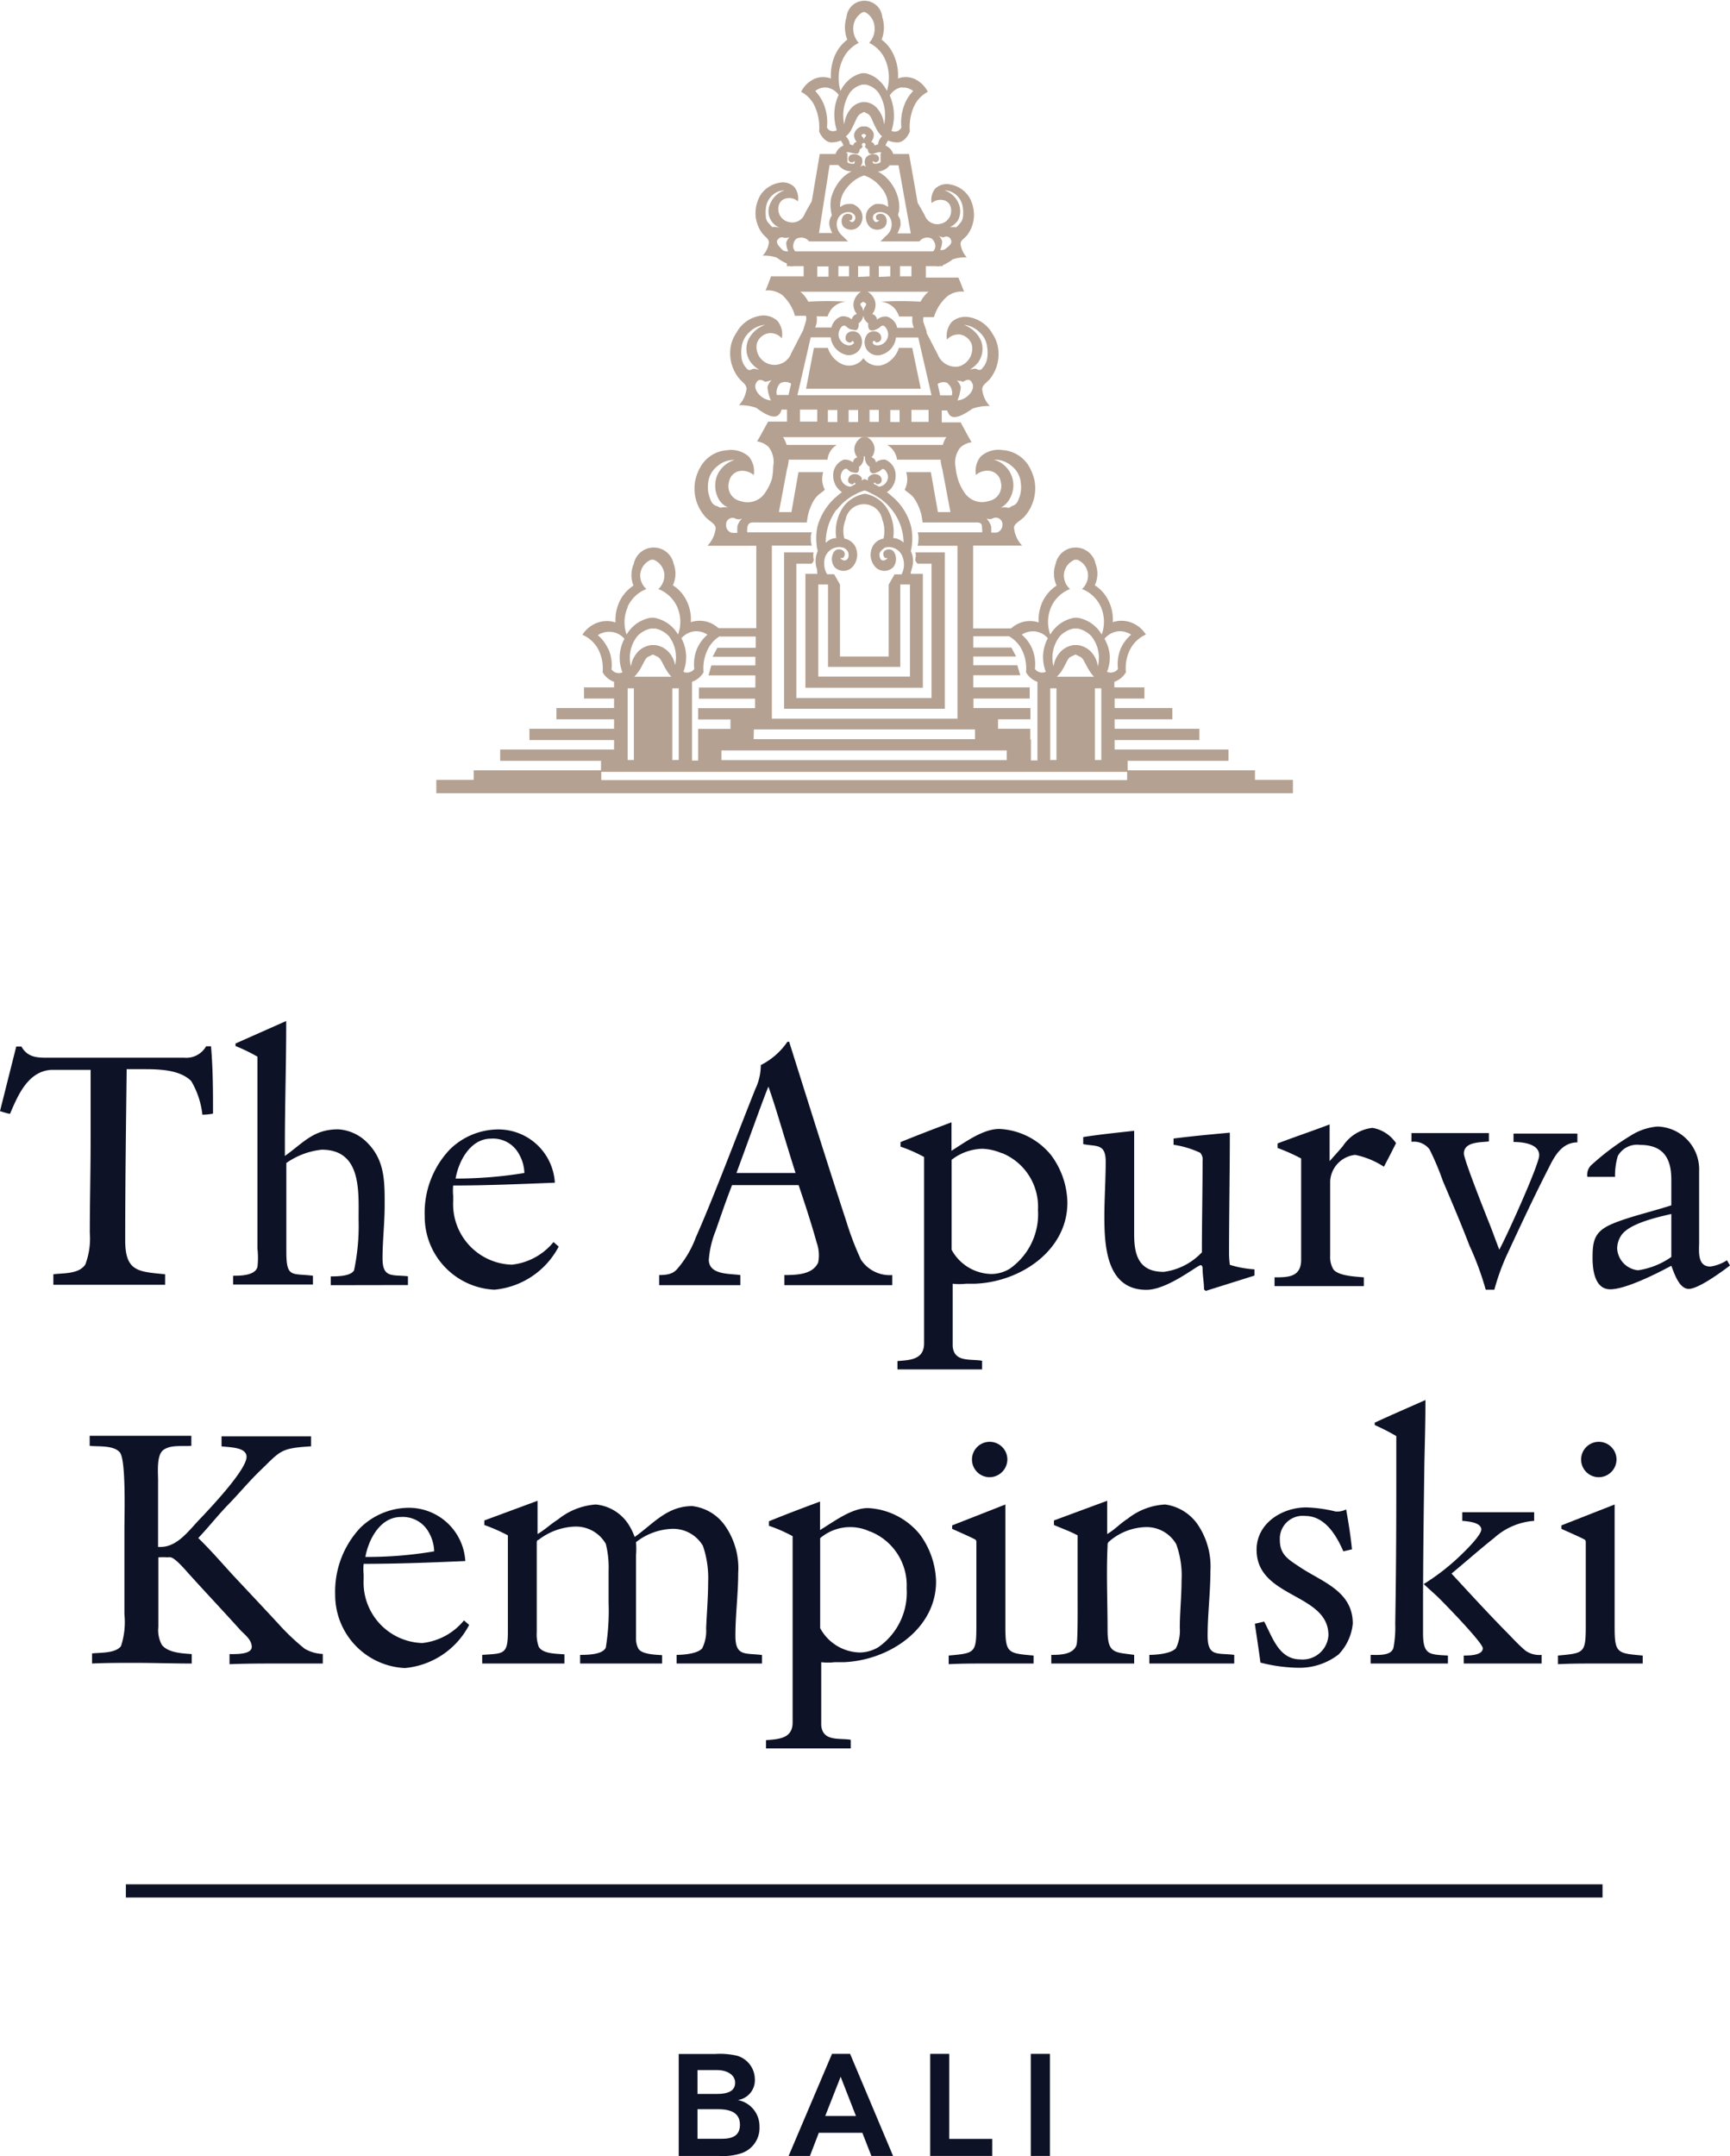 <?xml version="1.0" encoding="UTF-8" standalone="no"?>
<svg
   viewBox="0 0 130.02 162.013"
   version="1.1"
   id="svg71"
   sodipodi:docname="Apurva.svg"
   width="130.02"
   height="162.013"
   inkscape:version="1.1.1 (3bf5ae0d25, 2021-09-20)"
   xmlns:inkscape="http://www.inkscape.org/namespaces/inkscape"
   xmlns:sodipodi="http://sodipodi.sourceforge.net/DTD/sodipodi-0.dtd"
   xmlns="http://www.w3.org/2000/svg"
   xmlns:svg="http://www.w3.org/2000/svg">
  <sodipodi:namedview
     id="namedview73"
     pagecolor="#ffffff"
     bordercolor="#666666"
     borderopacity="1.0"
     inkscape:pageshadow="2"
     inkscape:pageopacity="0.0"
     inkscape:pagecheckerboard="0"
     showgrid="false"
     inkscape:zoom="1.456044"
     inkscape:cx="202.60377"
     inkscape:cy="146.63019"
     inkscape:window-width="1366"
     inkscape:window-height="715"
     inkscape:window-x="-8"
     inkscape:window-y="-8"
     inkscape:window-maximized="1"
     inkscape:current-layer="svg71" />
  <defs
     id="defs4">
    <style
       id="style2">.cls-1{fill:#b5a191;}.cls-2{fill:#f5f1ea;}</style>
    <style
       id="style2-6">.cls-1{fill:#f5f1ea;}.cls-2{fill:#b5a191;}</style>
  </defs>
  <title
     id="title6">DPS1_Logo_Website</title>
  <path
     class="cls-1"
     d="m 68.56,26.14 h -1 v 0 a 2,2 0 0 1 -1,1.19 1.31,1.31 0 0 1 -1.67,-0.42 1.31,1.31 0 0 1 -1.67,0.42 2,2 0 0 1 -1,-1.19 v 0 h -1.05 l -0.59,3.07 h 8.62 z"
     id="path8"
     style="fill:#b5a191;fill-opacity:1" />
  <polygon
     class="cls-1"
     points="143.91,36.93 143.92,36.92 143.9,36.92 "
     id="polygon10"
     transform="translate(-78.99,-10)"
     style="fill:#b5a191;fill-opacity:1" />
  <path
     class="cls-1"
     d="m 61.44,43.12 h -0.91 v 8.56 h 8.83 v -8.56 h -0.91 c 0,-0.11 0,-0.2 0.05,-0.23 v -0.08 a 1.89,1.89 0 0 0 0.12,-0.76 1.74,1.74 0 0 0 -0.17,-0.65 2.47,2.47 0 0 0 0.08,-0.41 4.27,4.27 0 0 0 -0.06,-1.44 4.4,4.4 0 0 0 -1.46,-2.28 3.78,3.78 0 0 0 -0.36,-0.29 1.43,1.43 0 0 0 0.66,-1.2 1.25,1.25 0 0 0 -0.78,-1.24 0.92,0.92 0 0 0 -0.7,0.21 0.41,0.41 0 0 0 -0.11,-0.25 0.44,0.44 0 0 0 -0.22,-0.13 1,1 0 0 0 0.23,-0.65 c 0,-0.55 -0.58,-1 -0.76,-0.87 v 0 c -0.19,-0.11 -0.74,0.32 -0.76,0.87 a 0.93,0.93 0 0 0 0.23,0.65 0.4,0.4 0 0 0 -0.33,0.38 0.94,0.94 0 0 0 -0.7,-0.21 1.25,1.25 0 0 0 -0.79,1.24 1.47,1.47 0 0 0 0.66,1.2 3.78,3.78 0 0 0 -0.36,0.29 4.52,4.52 0 0 0 -1.48,2.28 4.27,4.27 0 0 0 -0.06,1.44 c 0,0.17 0.06,0.31 0.08,0.41 a 1.78,1.78 0 0 0 -0.16,0.65 1.83,1.83 0 0 0 0.11,0.75 c 0,0 -0.01,0.2 0.03,0.32 z m 6.95,7.72 H 61.5 v -6.92 h 0.73 v 5.37 0 0.82 h 5.43 v -6.19 h 0.73 z m -5.21,-15 c 0,-0.27 0.17,-0.58 0.36,-0.61 0.19,-0.03 0.19,0.16 0.47,0.25 0.11,0 0.35,0.11 0.47,0 a 0.49,0.49 0 0 0 0.07,-0.4 0.67,0.67 0 0 0 0.27,-0.3 1,1 0 0 0 0.1,-0.49 h 0.09 a 0.92,0.92 0 0 0 0.09,0.5 0.81,0.81 0 0 0 0.27,0.3 0.49,0.49 0 0 0 0.07,0.4 c 0.13,0.14 0.36,0.06 0.47,0 0.29,-0.09 0.33,-0.26 0.47,-0.25 0.14,0.01 0.36,0.34 0.36,0.61 a 0.77,0.77 0 0 1 -0.68,0.72 c -0.1,-0.07 -0.24,-0.13 -0.36,-0.2 -0.12,-0.07 0.05,-0.1 0.08,-0.1 0.03,0 0,0.07 0.1,0.1 0.1,0.03 0.34,0 0.38,-0.24 a 0.44,0.44 0 0 0 -0.21,-0.43 0.61,0.61 0 0 0 -0.82,0.22 c 0,0.05 0,0.12 0,0.18 L 65.01,36 v 0 h -0.06 v 0 l -0.18,0.1 c 0,-0.06 0,-0.13 0,-0.18 a 0.61,0.61 0 0 0 -0.82,-0.22 0.46,0.46 0 0 0 -0.21,0.43 c 0,0.19 0.28,0.3 0.38,0.24 0.1,-0.06 0.06,-0.1 0.1,-0.1 0.04,0 0.07,0.05 0.08,0.1 l -0.36,0.2 A 0.78,0.78 0 0 1 63.18,35.8 Z m -0.3,2.48 a 4,4 0 0 1 1.5,-1.22 l 0.08,-0.05 a 4.44,4.44 0 0 1 0.49,-0.19 c 0.14,0 0.31,0.11 0.49,0.19 l 0.08,0.05 a 4,4 0 0 1 1.49,1.18 4.07,4.07 0 0 1 0.9,2.49 c 0,0 -0.11,-0.12 -0.36,-0.24 a 1.1,1.1 0 0 0 -0.42,-0.1 3.29,3.29 0 0 0 -0.57,-2.38 2.49,2.49 0 0 0 -1.55,-0.95 v 0 a 2.5,2.5 0 0 0 -1.6,0.95 3.26,3.26 0 0 0 -0.56,2.38 1.1,1.1 0 0 0 -0.43,0.1 c -0.24,0.12 -0.32,0.26 -0.36,0.24 a 4.14,4.14 0 0 1 0.82,-2.49 z m -0.82,3.44 a 1.11,1.11 0 0 1 1.27,-0.62 c 0.07,0 0.4,0.16 0.44,0.46 0.04,0.3 -0.07,0.46 -0.25,0.51 a 0.35,0.35 0 0 1 -0.36,-0.2 c 0,0 0.12,0.06 0.21,0 a 0.38,0.38 0 0 0 0.07,-0.45 0.49,0.49 0 0 0 -0.72,-0.05 1,1 0 0 0 0,1.2 0.93,0.93 0 0 0 1.34,0 1.37,1.37 0 0 0 0.17,-1.63 1.18,1.18 0 0 0 -0.77,-0.51 2.24,2.24 0 0 1 0.09,-1.42 1.4,1.4 0 0 1 2.76,0 2.4,2.4 0 0 1 0.09,1.42 1.14,1.14 0 0 0 -0.77,0.51 1.37,1.37 0 0 0 0.16,1.63 0.94,0.94 0 0 0 1.35,0 1,1 0 0 0 0,-1.2 0.5,0.5 0 0 0 -0.72,0.05 0.4,0.4 0 0 0 0.08,0.45 c 0.08,0.06 0.19,0 0.2,0 a 0.34,0.34 0 0 1 -0.36,0.2 c -0.18,0 -0.27,-0.32 -0.24,-0.51 0.03,-0.19 0.36,-0.43 0.43,-0.46 a 1.1,1.1 0 0 1 1.27,0.62 1.61,1.61 0 0 1 0,1.31 0.26,0.26 0 0 1 -0.05,0.09 h -0.52 l -0.44,0.77 v 0 5.4 h -3.66 v -5.41 0 0 0 l -0.44,-0.77 h -0.53 c 0,0 0,0 -0.05,-0.09 a 1.65,1.65 0 0 1 -0.05,-1.34 z"
     id="path12"
     style="fill:#b5a191;fill-opacity:1" />
  <path
     class="cls-1"
     d="M 59.85,53.26 H 71.01 V 41.51 H 68.8 a 1,1 0 0 1 0,0.46 c -0.07,0.23 0.19,0.35 0.14,0.39 h 1.07 V 52.45 H 59.85 V 42.36 h 1.16 c -0.05,0 0.21,-0.16 0.13,-0.39 a 1.47,1.47 0 0 1 0,-0.46 h -2.21 v 11.75 z"
     id="path14"
     style="fill:#b5a191;fill-opacity:1" />
  <path
     class="cls-1"
     d="m 94.32,58.6 v -0.72 h -9.57 v -0.71 h 7.58 v -0.85 h -8.56 v -0.71 h 6.37 v -0.85 h -6.37 v -0.71 h 4.34 V 53.2 h -4.34 v -0.71 h 2.24 v -0.84 h -2.26 v -0.42 a 1.6,1.6 0 0 0 0.87,-0.72 3.14,3.14 0 0 1 0.27,-1.62 2.46,2.46 0 0 1 1.23,-1.21 2.24,2.24 0 0 0 -1.18,-0.93 2.1,2.1 0 0 0 -1.31,0 3.13,3.13 0 0 0 -0.35,-1.67 2.81,2.81 0 0 0 -1,-1.1 2.07,2.07 0 0 0 0.06,-1.61 1.53,1.53 0 0 0 -3,0 2.12,2.12 0 0 0 0.07,1.63 3,3 0 0 0 -1,1.1 3.24,3.24 0 0 0 -0.35,1.67 2.07,2.07 0 0 0 -1.3,0 2.18,2.18 0 0 0 -0.77,0.45 H 73.14 V 41 h 0.68 c 0.84,0 1.51,0 2,0 h 1 v 0 a 2.28,2.28 0 0 1 -0.61,-1.33 c 0,-0.38 0.52,-0.51 0.86,-0.94 a 3.21,3.21 0 0 0 0.69,-2.57 3.63,3.63 0 0 0 -0.52,-1.27 2.5,2.5 0 0 0 -1.89,-1.07 2,2 0 0 0 -1.64,0.48 1.68,1.68 0 0 0 -0.36,1.39 1.3,1.3 0 0 1 1.09,-0.3 1,1 0 0 1 0.78,0.85 1.15,1.15 0 0 1 -0.92,1.41 1.58,1.58 0 0 1 -1.83,-0.66 3.64,3.64 0 0 1 -0.48,-1 4,4 0 0 1 -0.17,-0.88 1.79,1.79 0 0 1 0.36,-1.49 1.61,1.61 0 0 1 0.84,-0.39 L 72.8,32.85 v 0 l -0.6,-1.11 h -1.42 v -0.9 h 0.41 c 0.18,0.57 0.56,0.81 1.91,-0.14 a 3.65,3.65 0 0 1 1.29,-0.19 v 0 a 2.12,2.12 0 0 1 -0.57,-1.25 c 0,-0.36 0.31,-0.45 0.63,-0.85 a 3,3 0 0 0 0.53,-2.43 2.73,2.73 0 0 0 -0.4,-0.92 2.49,2.49 0 0 0 -1.66,-1.21 1.54,1.54 0 0 0 -1.41,0.36 1.66,1.66 0 0 0 -0.34,1.31 1.15,1.15 0 0 1 1,-0.38 1.13,1.13 0 0 1 0.87,0.77 1.39,1.39 0 0 1 -1,1.63 1.43,1.43 0 0 1 -1.56,-0.9 C 70.23,26.17 69.89,25.5 69.64,25.02 v -0.12 0 C 69.58,24.71 69.5,24.51 69.41,24.23 a 0.68,0.68 0 0 1 0,-0.4 h 0.78 a 3.37,3.37 0 0 1 1,-1.56 1.74,1.74 0 0 1 1.27,-0.35 c -0.12,-0.27 -0.28,-0.74 -0.41,-1 V 20.86 H 69.58 V 20 h 0.78 a 0.57,0.57 0 0 0 0.26,0 h 0.23 v -0.07 a 3.36,3.36 0 0 0 0.75,-0.44 2.89,2.89 0 0 1 1.06,-0.15 v 0 a 1.91,1.91 0 0 1 -0.47,-1 c 0,-0.3 0.26,-0.37 0.52,-0.7 a 2.52,2.52 0 0 0 0.44,-2 2.57,2.57 0 0 0 -0.31,-0.83 2.12,2.12 0 0 0 -1.38,-0.94 1.27,1.27 0 0 0 -1.17,0.3 1.32,1.32 0 0 0 -0.27,1.09 1,1 0 0 1 0.84,-0.23 0.71,0.71 0 0 1 0.6,0.58 1,1 0 0 1 -0.79,1.21 1,1 0 0 1 -1.17,-0.64 C 69.35,15.9 69.16,15.56 68.97,15.25 l -0.65,-3.68 h -0.19 -1 a 1,1 0 0 0 -0.58,-0.63 1.28,1.28 0 0 1 0.2,-0.38 1.89,1.89 0 0 0 0.63,0.14 c 0.68,0.05 1,-0.82 1,-0.82 a 3.83,3.83 0 0 1 0.24,-1.71 2.34,2.34 0 0 1 1.11,-1.27 2.1,2.1 0 0 0 -1.07,-1 1.63,1.63 0 0 0 -1.17,0 3.68,3.68 0 0 0 -0.32,-1.76 2.86,2.86 0 0 0 -0.91,-1.16 2.54,2.54 0 0 0 0.05,-1.69 1.35,1.35 0 0 0 -2.69,0 2.52,2.52 0 0 0 0.06,1.69 3,3 0 0 0 -0.92,1.16 3.77,3.77 0 0 0 -0.31,1.76 1.67,1.67 0 0 0 -1.18,0 2.06,2.06 0 0 0 -1.06,1 2.3,2.3 0 0 1 1.1,1.27 3.76,3.76 0 0 1 0.25,1.71 c 0,0 0.35,0.87 1,0.82 a 1.89,1.89 0 0 0 0.63,-0.14 1.28,1.28 0 0 1 0.2,0.38 1,1 0 0 0 -0.59,0.63 h -1 -0.19 l -0.6,3.55 c -0.18,0.32 -0.38,0.65 -0.52,0.93 a 1,1 0 0 1 -1.17,0.64 1,1 0 0 1 -0.8,-1.21 0.72,0.72 0 0 1 0.61,-0.58 1,1 0 0 1 0.84,0.23 1.38,1.38 0 0 0 -0.28,-1.09 1.25,1.25 0 0 0 -1.16,-0.3 2.15,2.15 0 0 0 -1.39,0.94 2.83,2.83 0 0 0 -0.31,0.83 2.56,2.56 0 0 0 0.44,2 c 0.26,0.33 0.49,0.4 0.52,0.7 a 1.78,1.78 0 0 1 -0.47,1 v 0 a 2.89,2.89 0 0 1 1.06,0.15 3.62,3.62 0 0 0 0.76,0.44 V 20 h 0.22 a 0.61,0.61 0 0 0 0.27,0 h 0.77 v 0.77 h -2.47 v 0.06 c -0.12,0.29 -0.28,0.76 -0.4,1 a 1.77,1.77 0 0 1 1.27,0.35 3.39,3.39 0 0 1 0.81,1.15 2.59,2.59 0 0 1 0.13,0.4 h 0.83 a 0.78,0.78 0 0 1 0,0.4 l -0.2,0.66 v 0 l -0.9,1.75 a 1.35,1.35 0 0 1 -2.59,-0.73 1.13,1.13 0 0 1 0.88,-0.77 1.14,1.14 0 0 1 1,0.38 1.6,1.6 0 0 0 -0.33,-1.31 1.56,1.56 0 0 0 -1.42,-0.36 2.46,2.46 0 0 0 -1.66,1.25 2.72,2.72 0 0 0 -0.41,0.92 3,3 0 0 0 0.54,2.43 c 0.31,0.4 0.59,0.49 0.63,0.85 a 2.25,2.25 0 0 1 -0.57,1.25 v 0 a 3.65,3.65 0 0 1 1.29,0.19 c 1.34,1 1.73,0.71 1.91,0.14 h 0.41 v 0.9 h -1.42 l -0.61,1.11 v 0 l -0.22,0.38 a 1.58,1.58 0 0 1 0.84,0.39 1.8,1.8 0 0 1 0.37,1.49 4.71,4.71 0 0 1 -0.1,0.95 3.93,3.93 0 0 1 -0.49,1 1.57,1.57 0 0 1 -1.83,0.66 1.14,1.14 0 0 1 -0.91,-1.41 1,1 0 0 1 0.77,-0.85 1.31,1.31 0 0 1 1.1,0.3 1.74,1.74 0 0 0 -0.37,-1.39 2,2 0 0 0 -1.63,-0.48 2.48,2.48 0 0 0 -1.89,1.07 3.45,3.45 0 0 0 -0.52,1.27 3.17,3.17 0 0 0 0.69,2.57 c 0.34,0.43 0.81,0.56 0.86,0.94 a 2.29,2.29 0 0 1 -0.62,1.33 v 0 h 1 c 0.47,0 1.13,0 2,0 h 0.67 V 47.2 H 54 a 2.18,2.18 0 0 0 -0.77,-0.45 2.1,2.1 0 0 0 -1.31,0 3.13,3.13 0 0 0 -0.35,-1.67 2.81,2.81 0 0 0 -1,-1.1 2.07,2.07 0 0 0 0.06,-1.61 1.53,1.53 0 0 0 -3,0 2.12,2.12 0 0 0 -0.02,1.63 3,3 0 0 0 -1,1.1 3.24,3.24 0 0 0 -0.35,1.67 2.07,2.07 0 0 0 -1.3,0 2.24,2.24 0 0 0 -1.19,0.93 2.42,2.42 0 0 1 1.24,1.19 3.09,3.09 0 0 1 0.28,1.62 1.56,1.56 0 0 0 0.86,0.72 v 0.42 h -2.26 v 0.84 h 2.26 v 0.71 h -4.33 v 0.85 h 4.33 v 0.71 h -6.36 v 0.85 h 6.36 v 0.71 h -8.56 v 0.85 h 7.58 v 0.71 H 35.6 v 0.72 h -2.81 v 1 h 64.38 v -1 z M 75.85,37.54 a 2,2 0 0 0 -1.16,-3 1.92,1.92 0 0 1 1.32,0.46 1.8,1.8 0 0 1 0.71,1.29 2.4,2.4 0 0 1 -0.08,1 c -0.14,0.39 -0.2,0.56 -0.48,0.7 -0.1,0 -0.3,0.19 -0.38,0.17 a 1.11,1.11 0 0 0 -0.57,0 1.75,1.75 0 0 0 0.64,-0.62 z M 74.33,39 a 0.61,0.61 0 0 0 0.36,-0.08 0.5,0.5 0 0 1 0.65,0.5 0.6,0.6 0 0 1 -0.4,0.59 2.05,2.05 0 0 1 -0.45,0 2.48,2.48 0 0 0 0,-0.46 1.39,1.39 0 0 0 -0.36,-0.59 0.47,0.47 0 0 0 0.2,0.04 z M 73.56,27.16 a 1.71,1.71 0 0 0 0.17,-1.55 2.21,2.21 0 0 0 -1.3,-1.2 1.87,1.87 0 0 1 1.18,0.55 1.7,1.7 0 0 1 0.58,1.11 2.64,2.64 0 0 1 0,0.86 1.32,1.32 0 0 1 -0.34,0.71 0.28,0.28 0 0 1 -0.39,0.12 c -0.19,-0.12 -0.39,0 -0.56,0 a 2.13,2.13 0 0 0 0.66,-0.59 z m -1.46,1.46 c 0.16,0 0.25,0.09 0.3,0.06 0.36,-0.22 0.54,-0.19 0.69,0.16 0.15,0.35 -0.15,0.74 -0.37,0.92 a 1.31,1.31 0 0 1 -0.76,0.33 3.46,3.46 0 0 0 0.25,-1 1.13,1.13 0 0 0 -0.31,-0.52 0.6,0.6 0 0 0 0.2,0.06 z M 56.48,27.76 c -0.2,0.11 -0.32,0 -0.4,-0.12 a 1.32,1.32 0 0 1 -0.34,-0.71 3,3 0 0 1 0,-0.86 1.81,1.81 0 0 1 0.58,-1.11 1.89,1.89 0 0 1 1.19,-0.55 2.15,2.15 0 0 0 -1.3,1.2 1.71,1.71 0 0 0 0.17,1.55 2.11,2.11 0 0 0 0.69,0.63 c -0.2,-0.03 -0.41,-0.14 -0.59,-0.02 z m 1.46,2.33 a 1.37,1.37 0 0 1 -0.77,-0.33 c -0.22,-0.18 -0.51,-0.59 -0.37,-0.92 0.14,-0.33 0.34,-0.38 0.69,-0.16 0.05,0 0.15,0 0.31,-0.06 a 0.8,0.8 0 0 0 0.2,-0.06 1.13,1.13 0 0 0 -0.32,0.52 3.15,3.15 0 0 0 0.26,1.02 z M 53.78,38 c -0.27,-0.14 -0.34,-0.31 -0.47,-0.7 a 2.27,2.27 0 0 1 -0.09,-1 1.82,1.82 0 0 1 0.72,-1.29 1.89,1.89 0 0 1 1.27,-0.45 2.09,2.09 0 0 0 -1.33,1.21 2.11,2.11 0 0 0 0.17,1.8 1.63,1.63 0 0 0 0.69,0.58 1.11,1.11 0 0 0 -0.57,0 C 54.08,38.15 53.89,38 53.78,38 Z m 1.64,1.57 a 2.48,2.48 0 0 0 0,0.46 2.05,2.05 0 0 1 -0.45,0 0.59,0.59 0 0 1 -0.4,-0.59 0.49,0.49 0 0 1 0.65,-0.5 0.56,0.56 0 0 0 0.35,0.08 0.52,0.52 0 0 0 0.22,-0.07 1.3,1.3 0 0 0 -0.37,0.58 z M 82.51,50.08 A 1.94,1.94 0 0 0 81.92,48.9 1.69,1.69 0 0 0 80.98,48.47 h -0.26 a 1.69,1.69 0 0 0 -0.94,0.43 2,2 0 0 0 -0.6,1.18 2.61,2.61 0 0 1 0.49,-2.29 2,2 0 0 1 1,-0.56 h 0.34 a 2,2 0 0 1 1,0.56 2.62,2.62 0 0 1 0.5,2.29 z m -2.73,0.35 c 0.41,-0.64 0.44,-1 0.76,-1.11 l 0.29,-0.14 v 0 l 0.31,0.15 c 0.32,0.14 0.35,0.47 0.76,1.11 a 2.93,2.93 0 0 0 0.32,0.41 h -2.79 a 2.94,2.94 0 0 0 0.35,-0.42 z m -0.85,1.29 h 0.47 v 5.39 h -0.47 z m 3.36,0 h 0.48 v 5.39 h -0.48 z m 1.72,-4.28 a 1.51,1.51 0 0 1 1,0.25 3,3 0 0 0 -0.76,1 3.05,3.05 0 0 0 -0.23,1.57 0.53,0.53 0 0 1 -0.27,0.22 0.66,0.66 0 0 1 -0.55,0 2.84,2.84 0 0 0 0.2,-1.28 3,3 0 0 0 -0.39,-1.2 1.56,1.56 0 0 1 1,-0.56 z m -5,-1.85 a 2.59,2.59 0 0 1 1.41,-1.33 1.35,1.35 0 0 1 -0.46,-1.11 1.31,1.31 0 0 1 0.81,-1.09 h 0.2 a 1.3,1.3 0 0 1 0.8,1.09 1.39,1.39 0 0 1 -0.45,1.11 2.59,2.59 0 0 1 1.41,1.33 2.8,2.8 0 0 1 0.07,2.09 2.62,2.62 0 0 0 -1.79,-1.26 h -0.29 a 2.74,2.74 0 0 0 -1.11,0.49 2.93,2.93 0 0 0 -0.68,0.77 2.82,2.82 0 0 1 0.08,-2.09 z m -1.26,1.85 a 1.5,1.5 0 0 1 1,0.52 3,3 0 0 0 -0.15,2.52 0.66,0.66 0 0 1 -0.55,0 0.63,0.63 0 0 1 -0.27,-0.22 3.05,3.05 0 0 0 -0.23,-1.57 2.88,2.88 0 0 0 -0.76,-1 1.54,1.54 0 0 1 0.94,-0.25 z m -1.92,0.37 a 2.38,2.38 0 0 1 1,1.08 3.09,3.09 0 0 1 0.28,1.62 1.56,1.56 0 0 0 0.86,0.72 v 5.91 h -0.49 v -0.73 0 -0.85 h -0.05 v -0.8 h -2.42 v -0.71 h 2.43 V 53.2 h -4.28 v -0.71 h 4.23 v -0.84 h -4.24 v -0.91 h 3.53 l -0.22,-0.75 h -3.31 v -0.66 h 3.22 l -0.36,-0.67 h -2.86 v -0.85 z m -19.17,7 h 16.62 v 0.73 H 56.64 Z m 19,1.58 v 0.73 H 54.22 V 56.39 Z M 69.79,31.7 H 68.5 v -0.9 h 1.29 z m -9.86,-2 1,-4.35 h 1.5 a 1.54,1.54 0 0 0 1.24,1.33 1,1 0 0 0 1,-1.46 0.66,0.66 0 0 0 -0.9,-0.24 0.49,0.49 0 0 0 -0.22,0.47 c 0,0.22 0.3,0.34 0.41,0.27 0.11,-0.07 0.06,-0.1 0.11,-0.1 0.05,0 0.11,0.09 0.1,0.16 -0.01,0.07 -0.22,0.17 -0.35,0.18 a 0.86,0.86 0 0 1 -0.8,-0.81 c 0,-0.31 0.19,-0.65 0.39,-0.68 0.2,-0.03 0.21,0.17 0.52,0.28 0.12,0 0.37,0.12 0.51,0 a 0.58,0.58 0 0 0 0.08,-0.45 0.78,0.78 0 0 0 0.29,-0.34 1,1 0 0 0 0,-0.82 c -0.07,-0.14 -0.16,-0.21 -0.14,-0.3 0.02,-0.09 0.13,-0.09 0.21,-0.18 v 0 0 c 0.08,0.09 0.19,0.08 0.21,0.18 0.02,0.1 -0.07,0.16 -0.13,0.3 a 1,1 0 0 0 0,0.82 0.86,0.86 0 0 0 0.3,0.34 0.61,0.61 0 0 0 0.07,0.45 c 0.14,0.15 0.4,0.07 0.52,0 0.31,-0.11 0.35,-0.3 0.52,-0.28 0.17,0.02 0.39,0.37 0.38,0.68 a 0.84,0.84 0 0 1 -0.8,0.81 c -0.13,0 -0.33,-0.07 -0.35,-0.18 -0.02,-0.11 0,-0.16 0.11,-0.16 0.11,0 0.05,0.07 0.11,0.1 0.06,0.03 0.36,0 0.41,-0.27 A 0.48,0.48 0 0 0 66,24.98 a 0.65,0.65 0 0 0 -0.89,0.24 1,1 0 0 0 0,1 1,1 0 0 0 1,0.47 1.53,1.53 0 0 0 1.23,-1.33 h 1.67 l 1,4.34 z m 3,1.11 v 0.9 h -0.71 v -0.9 z m 0.85,0 h 0.71 v 0.9 h -0.71 z m 1.57,0.81 V 30.8 h 0.7 v 0.9 h -0.7 z m 1.56,-0.81 h 0.7 v 0.9 h -0.7 z m 4.3,-2 a 0.83,0.83 0 0 1 0.32,0.5 0.67,0.67 0 0 1 0,0.4 h -0.87 l -0.19,-0.86 a 0.79,0.79 0 0 1 0.77,-0.06 z m -6.72,-8 V 20 h 0.86 v 0.77 z m 1.56,0 V 20 h 0.86 v 0.77 z M 63.81,20 v 0.77 h -0.8 V 20 Z m 4.69,0.77 H 67.64 V 20 h 0.86 z m 3.45,-4.13 a 1.48,1.48 0 0 0 0.1,-1.34 1.75,1.75 0 0 0 -1.07,-1 1.43,1.43 0 0 1 1,0.46 1.54,1.54 0 0 1 0.39,0.88 3.22,3.22 0 0 1 0,0.69 0.86,0.86 0 0 1 -0.25,0.48 c -0.06,0.08 -0.23,0.28 -0.29,0.27 a 1.7,1.7 0 0 0 -0.46,0 1.53,1.53 0 0 0 0.58,-0.46 z m -1.24,1.17 c 0.13,0 0.21,0.06 0.25,0 a 0.37,0.37 0 0 1 0.51,0.21 c 0.12,0.28 -0.16,0.48 -0.35,0.63 a 0.52,0.52 0 0 1 -0.46,0.13 1.63,1.63 0 0 0 0.15,-0.64 1,1 0 0 0 -0.26,-0.43 0.41,0.41 0 0 0 0.16,0.08 z m -2.26,-0.27 h -1 v 0 a 3.44,3.44 0 0 0 0.22,-0.56 1.22,1.22 0 0 0 0,-0.35 0.65,0.65 0 0 0 -0.07,-0.26 L 67.5,16.2 c 0,-0.07 0,-0.17 0.06,-0.28 a 2.75,2.75 0 0 0 -0.05,-1 3.31,3.31 0 0 0 -1,-1.67 2.8,2.8 0 0 0 -0.54,-0.36 h 0.04 a 1.26,1.26 0 0 0 0.86,-0.47 h 0.66 z M 64.74,11.83 A 0.72,0.72 0 0 0 63.92,11.64 0.36,0.36 0 0 0 63.77,12 c 0,0.15 0.23,0.24 0.32,0.19 0.09,-0.05 0.1,-0.07 0.14,-0.07 0.04,0 0,0 0,0.1 0,0.1 -0.12,0.1 -0.26,0.08 a 0.63,0.63 0 0 1 -0.28,-0.1 v -0.7 h -0.11 c 0,0 0,0 0.06,-0.05 0.06,-0.05 0.19,0 0.44,0.06 0.1,0 0.31,0.09 0.42,0 a 0.35,0.35 0 0 0 0.1,-0.28 0.58,0.58 0 0 0 0.24,-0.23 0.14,0.14 0 1 1 0.15,0 0.64,0.64 0 0 0 0.24,0.23 0.35,0.35 0 0 0 0.1,0.28 c 0.12,0.11 0.33,0.05 0.43,0 0.25,-0.07 0.31,-0.1 0.43,-0.06 0.12,0.04 0,0 0.07,0.05 h -0.08 v 0.69 a 0.68,0.68 0 0 1 -0.31,0.11 c -0.15,0 -0.26,0 -0.27,-0.08 -0.01,-0.08 0,-0.1 0,-0.1 0,0 0.09,0 0.13,0.07 A 0.28,0.28 0 0 0 66.06,12 0.34,0.34 0 0 0 65.9,11.64 a 0.71,0.71 0 0 0 -0.81,0.19 0.64,0.64 0 0 0 0,0.69 l -0.21,-0.1 v 0 l -0.22,0.1 a 0.64,0.64 0 0 0 0.08,-0.71 z m 0.21,-1.18 A 0.58,0.58 0 0 0 64.9,10.39 c -0.06,-0.1 -0.17,-0.16 -0.15,-0.23 0.02,-0.07 0.11,-0.06 0.17,-0.12 v 0 0 0 c 0.07,0.06 0.15,0.06 0.17,0.12 0.02,0.06 -0.09,0.13 -0.14,0.23 a 0.47,0.47 0 0 0 0,0.24 z m -1.5,-1.29 a 3.17,3.17 0 0 1 0.44,-2.42 1.67,1.67 0 0 1 0.9,-0.58 H 65.1 A 1.69,1.69 0 0 1 66.01,6.94 3.15,3.15 0 0 1 66.44,9.36 2.13,2.13 0 0 0 65.91,8.12 1.38,1.38 0 0 0 65.06,7.67 H 64.83 A 1.43,1.43 0 0 0 63.98,8.12 2.21,2.21 0 0 0 63.45,9.34 Z M 67.76,6.58 A 1.2,1.2 0 0 1 68.63,6.84 3,3 0 0 0 67.95,7.93 3.73,3.73 0 0 0 67.74,9.59 0.6,0.6 0 0 1 67.5,9.83 0.55,0.55 0 0 1 67,9.83 3.55,3.55 0 0 0 67.18,8.49 3.7,3.7 0 0 0 66.87,7.18 1.32,1.32 0 0 1 67.76,6.56 Z M 63.27,4.63 A 2.58,2.58 0 0 1 64.54,3.22 1.57,1.57 0 0 1 64.13,2.05 1.36,1.36 0 0 1 64.86,0.91 h 0.15 a 1.35,1.35 0 0 1 0.72,1.14 1.52,1.52 0 0 1 -0.41,1.17 2.54,2.54 0 0 1 1.27,1.41 3.49,3.49 0 0 1 0.07,2.2 2.77,2.77 0 0 0 -0.62,-0.81 2.24,2.24 0 0 0 -1,-0.52 h -0.26 a 2.21,2.21 0 0 0 -1,0.52 2.7,2.7 0 0 0 -0.61,0.81 3.38,3.38 0 0 1 0.1,-2.22 z M 62.4,9.83 A 0.72,0.72 0 0 1 62.15,9.59 3.68,3.68 0 0 0 61.95,7.93 3.19,3.19 0 0 0 61.27,6.84 1.18,1.18 0 0 1 62.14,6.58 1.34,1.34 0 0 1 63.03,7.13 3.45,3.45 0 0 0 62.71,8.44 3.77,3.77 0 0 0 62.89,9.78 0.52,0.52 0 0 1 62.4,9.81 Z m 1.58,-0.1 c 0.37,-0.67 0.4,-1 0.69,-1.18 l 0.26,-0.14 v 0 l 0.28,0.14 c 0.28,0.15 0.31,0.51 0.68,1.18 a 2.08,2.08 0 0 0 0.4,0.52 0.92,0.92 0 0 0 -0.24,0.35 0.74,0.74 0 0 0 -0.05,0.24 1,1 0 0 0 -0.26,0.1 0.32,0.32 0 0 0 -0.1,-0.18 0.3,0.3 0 0 0 -0.17,-0.1 0.82,0.82 0 0 0 0.2,-0.52 c 0,-0.43 -0.56,-0.71 -0.72,-0.63 H 64.9 c -0.16,-0.08 -0.69,0.2 -0.71,0.63 a 0.72,0.72 0 0 0 0.2,0.52 0.29,0.29 0 0 0 -0.18,0.1 0.4,0.4 0 0 0 -0.1,0.18 0.78,0.78 0 0 0 -0.25,-0.1 c 0,-0.08 0,-0.15 -0.05,-0.24 a 1.05,1.05 0 0 0 -0.24,-0.35 2.07,2.07 0 0 0 0.44,-0.54 z m -1.63,2.67 h 0.66 a 1.24,1.24 0 0 0 0.85,0.47 h 0.15 a 2.91,2.91 0 0 0 -0.55,0.36 3.38,3.38 0 0 0 -1,1.67 2.88,2.88 0 0 0 0,1 1.49,1.49 0 0 0 0.06,0.28 0.85,0.85 0 0 0 -0.1,0.17 1.07,1.07 0 0 0 -0.08,0.26 0.89,0.89 0 0 0 0,0.35 2.34,2.34 0 0 0 0.21,0.55 v 0 h -1 z m -2.46,5.53 a 0.75,0.75 0 0 1 0.92,0.21 h 2.93 l -0.41,-0.4 a 1.55,1.55 0 0 1 -0.28,-0.32 1.06,1.06 0 0 1 -0.1,-0.93 0.86,0.86 0 0 1 1,-0.53 c 0,0 0.3,0.11 0.33,0.34 a 0.36,0.36 0 0 1 -0.19,0.38 0.26,0.26 0 0 1 -0.27,-0.15 c 0,0 0.09,0.05 0.16,0 0.07,-0.05 0.11,-0.23 0.05,-0.34 a 0.46,0.46 0 0 0 -0.63,0 0.69,0.69 0 0 0 0,0.86 0.84,0.84 0 0 0 1.11,0 1,1 0 0 0 0.17,-1.24 1.3,1.3 0 0 0 -0.57,-0.47 1.35,1.35 0 0 0 -0.47,0 0.59,0.59 0 0 0 -0.27,0.08 c -0.16,0.08 -0.2,0.14 -0.23,0.13 a 2.12,2.12 0 0 1 0.51,-1.44 2.76,2.76 0 0 1 1.29,-0.93 v 0 a 2.72,2.72 0 0 1 1.29,0.93 2,2 0 0 1 0.51,1.44 c 0,0 -0.07,-0.05 -0.22,-0.13 a 0.65,0.65 0 0 0 -0.27,-0.08 1.4,1.4 0 0 0 -0.48,0 1.35,1.35 0 0 0 -0.57,0.47 1.06,1.06 0 0 0 0.17,1.24 0.85,0.85 0 0 0 1.12,0 0.69,0.69 0 0 0 0,-0.86 0.46,0.46 0 0 0 -0.63,0 c -0.06,0.11 0,0.3 0.06,0.34 0.06,0.04 0.15,0 0.16,0 A 0.28,0.28 0 0 1 65.8,16.68 0.36,0.36 0 0 1 65.61,16.3 c 0,-0.23 0.31,-0.33 0.34,-0.34 a 0.85,0.85 0 0 1 1,0.53 1.1,1.1 0 0 1 -0.09,0.93 1.32,1.32 0 0 1 -0.29,0.32 l -0.4,0.4 h 2.93 a 0.74,0.74 0 0 1 0.92,-0.21 0.77,0.77 0 0 1 0.26,0.42 0.58,0.58 0 0 1 -0.15,0.54 H 59.77 a 0.58,0.58 0 0 1 -0.14,-0.54 0.66,0.66 0 0 1 0.26,-0.44 z m -1.8,-0.85 c -0.06,0 -0.22,-0.19 -0.28,-0.27 a 0.8,0.8 0 0 1 -0.25,-0.48 3.26,3.26 0 0 1 0,-0.69 1.51,1.51 0 0 1 0.4,-0.88 1.4,1.4 0 0 1 1,-0.46 1.77,1.77 0 0 0 -1.07,1 1.32,1.32 0 0 0 0.71,1.81 1.64,1.64 0 0 0 -0.51,-0.05 z m 0.33,1 a 0.37,0.37 0 0 1 0.51,-0.21 c 0.05,0 0.12,0 0.25,0 a 0.56,0.56 0 0 0 0.17,-0.06 1,1 0 0 0 -0.26,0.43 1.63,1.63 0 0 0 0.15,0.64 0.54,0.54 0 0 1 -0.47,-0.13 C 58.59,18.52 58.3,18.32 58.42,18 Z m 3,1.94 h 0.85 v 0.77 h -0.85 z m 0.78,3.76 a 1.74,1.74 0 0 1 0.32,-0.59 1.57,1.57 0 0 1 1.07,-0.52 22.31,22.31 0 0 0 -2.84,0 2.67,2.67 0 0 0 -0.32,-0.48 2.34,2.34 0 0 0 -0.28,-0.27 h 9.63 a 2.29,2.29 0 0 0 -0.27,0.27 2.75,2.75 0 0 0 -0.33,0.48 25.58,25.58 0 0 0 -3,0 1.57,1.57 0 0 1 1.07,0.52 1.93,1.93 0 0 1 0.32,0.59 h 1 a 4.43,4.43 0 0 0 0,0.48 3.25,3.25 0 0 0 0.11,0.37 h -1.25 a 1.13,1.13 0 0 0 -0.76,-0.84 1,1 0 0 0 -0.76,0.23 0.46,0.46 0 0 0 -0.12,-0.28 0.47,0.47 0 0 0 -0.24,-0.14 1.1,1.1 0 0 0 0.25,-0.72 c 0,-0.61 -0.63,-1.09 -0.83,-1 0,0 0,0 0,0 v 0 c -0.2,-0.12 -0.8,0.36 -0.83,1 a 1.15,1.15 0 0 0 0.26,0.72 0.45,0.45 0 0 0 -0.25,0.14 0.65,0.65 0 0 0 -0.14,0.26 1,1 0 0 0 -0.76,-0.23 1.14,1.14 0 0 0 -0.76,0.84 h -1.22 a 3.25,3.25 0 0 0 0.11,-0.37 2.75,2.75 0 0 0 0,-0.48 z m -3.53,5 a 0.81,0.81 0 0 1 0.79,0.05 l -0.2,0.85 h -0.87 a 0.6,0.6 0 0 1 0,-0.4 0.86,0.86 0 0 1 0.26,-0.49 z m 1.45,2 h 1.3 v 0.9 h -1.3 z M 61.01,41 A 1.72,1.72 0 0 1 60.94,40.46 1,1 0 0 1 61.01,40 h -4.85 a 1.11,1.11 0 0 1 0,-0.26 c 0,-0.23 0.09,-0.47 0.38,-0.48 0.29,-0.01 0.59,0 0.89,0 h 3.2 l 0.09,-0.53 a 4,4 0 0 1 0.41,-1.07 c 0.29,-0.51 0.63,-0.63 0.86,-0.86 a 1.74,1.74 0 0 1 -0.19,-0.64 1.78,1.78 0 0 1 0.07,-0.68 h -1.86 l -0.53,3 h -0.94 l 0.6,-3.19 a 4.11,4.11 0 0 0 0.14,-0.75 v 0 h 2.91 a 1.51,1.51 0 0 1 0.18,-0.57 1.39,1.39 0 0 1 0.52,-0.54 H 59.12 A 2.53,2.53 0 0 0 58.9,32.92 l -0.06,-0.07 h 12.3 a 0.46,0.46 0 0 0 -0.07,0.07 2.49,2.49 0 0 0 -0.21,0.51 h -4.19 a 1.41,1.41 0 0 1 0.55,0.54 1.62,1.62 0 0 1 0.2,0.57 h 3.27 v 0 a 4.11,4.11 0 0 0 0.14,0.75 l 0.6,3.19 h -0.94 l -0.53,-3 h -1.85 a 2,2 0 0 1 0.07,0.68 1.74,1.74 0 0 1 -0.19,0.64 c 0.23,0.23 0.57,0.35 0.85,0.86 a 4.11,4.11 0 0 1 0.42,1.07 l 0.08,0.53 h 3.21 c 0.29,0 0.48,0 0.88,0 0.4,0 0.37,0.25 0.38,0.48 a 0.75,0.75 0 0 1 0,0.26 h -4.84 a 1.4,1.4 0 0 1 0.06,0.47 2.1,2.1 0 0 1 -0.07,0.54 h 3 V 54 H 58.01 V 41 Z m -6.89,6.83 h 2.68 v 0.85 h -2.89 l -0.35,0.67 h 3.21 V 50 h -3.31 l -0.21,0.75 h 3.52 v 0.91 h -4.24 v 0.84 h 4.22 v 0.71 h -4.28 v 0.85 h 2.43 v 0.71 h -2.43 v 0.8 0 0.85 0 0.73 h -0.46 v -5.92 a 1.6,1.6 0 0 0 0.87,-0.72 3.14,3.14 0 0 1 0.27,-1.62 2.39,2.39 0 0 1 0.94,-1.08 z m -3.11,3.89 v 5.39 H 50.53 V 51.72 Z M 50.75,50.08 A 1.94,1.94 0 0 0 50.16,48.9 1.69,1.69 0 0 0 49.22,48.47 h -0.26 a 1.69,1.69 0 0 0 -0.94,0.43 2,2 0 0 0 -0.6,1.18 2.61,2.61 0 0 1 0.49,-2.29 2,2 0 0 1 1,-0.56 h 0.35 a 2,2 0 0 1 1,0.56 2.61,2.61 0 0 1 0.45,2.29 z m -2.73,0.35 c 0.41,-0.64 0.44,-1 0.76,-1.11 l 0.29,-0.14 v 0 l 0.31,0.15 c 0.32,0.14 0.35,0.47 0.76,1.11 a 2.93,2.93 0 0 0 0.32,0.41 h -2.79 a 2.94,2.94 0 0 0 0.34,-0.42 z m -0.85,1.29 h 0.47 v 5.39 h -0.47 z m 5,-4.28 a 1.51,1.51 0 0 1 1,0.25 3,3 0 0 0 -0.76,1 3.05,3.05 0 0 0 -0.23,1.57 0.53,0.53 0 0 1 -0.27,0.22 0.66,0.66 0 0 1 -0.55,0 3,3 0 0 0 -0.15,-2.52 1.56,1.56 0 0 1 0.96,-0.52 z m -5,-1.85 a 2.59,2.59 0 0 1 1.41,-1.33 1.35,1.35 0 0 1 -0.46,-1.11 1.31,1.31 0 0 1 0.81,-1.09 h 0.2 a 1.3,1.3 0 0 1 0.8,1.09 1.39,1.39 0 0 1 -0.45,1.11 2.59,2.59 0 0 1 1.41,1.33 2.8,2.8 0 0 1 0.07,2.09 2.62,2.62 0 0 0 -1.79,-1.26 h -0.29 a 2.74,2.74 0 0 0 -1.11,0.49 2.93,2.93 0 0 0 -0.68,0.77 2.82,2.82 0 0 1 0.1,-2.09 z m -1.48,3.14 a 2.88,2.88 0 0 0 -0.76,-1 1.54,1.54 0 0 1 1,-0.25 1.5,1.5 0 0 1 1,0.52 3,3 0 0 0 -0.15,2.52 0.66,0.66 0 0 1 -0.55,0 0.63,0.63 0 0 1 -0.27,-0.22 3.05,3.05 0 0 0 -0.25,-1.57 z M 45.19,58 h 39.52 v 0.62 H 45.19 Z"
     id="path16"
     style="fill:#b5a191;fill-opacity:1" />
  <polygon
     class="cls-1"
     points="143.94,10 143.93,10 "
     id="polygon18"
     transform="translate(-78.99,-10)"
     style="fill:#b5a191;fill-opacity:1" />
  <polygon
     class="cls-1"
     points="128.04,51.22 128.03,51.22 "
     id="polygon20"
     transform="translate(-78.99,-10)"
     style="fill:#b5a191;fill-opacity:1" />
  <polygon
     class="cls-1"
     points="159.84,51.22 159.83,51.22 "
     id="polygon22"
     transform="translate(-78.99,-10)"
     style="fill:#b5a191;fill-opacity:1" />
  <path
     class="cls-2"
     d="m 15.21,83.76 a 6.31,6.31 0 0 0 -0.84,-2.53 c -0.86,-0.86 -2.43,-0.89 -3.57,-0.89 -0.45,0 -0.84,0 -1.28,0 -0.05,4.28 -0.11,8.58 -0.11,12.86 0,2.37 1,2.35 3,2.55 v 0.79 h -8.4 v -0.79 c 0.76,-0.1 1.91,0 2.4,-0.73 a 5.49,5.49 0 0 0 0.34,-2.37 c 0,-2.29 0.06,-4.62 0.06,-6.91 v -5.35 h -1.6 c -0.44,0 -0.91,0 -1.35,0 -1.75,0.1 -2.51,1.9 -3.11,3.31 A 7,7 0 0 1 0,83.49 l 1.22,-4.85 h 0.39 c 0.45,0.79 1.13,0.84 1.93,0.84 h 10.33 a 1.71,1.71 0 0 0 1.62,-0.86 h 0.37 c 0.15,1.77 0.15,3.38 0.15,5.06 a 4.34,4.34 0 0 1 -0.8,0.08 z"
     id="path24"
     style="fill:#0e1227;fill-opacity:1" />
  <path
     class="cls-2"
     d="m 24.86,96.57 v -0.66 c 0.44,0 1.51,0 1.75,-0.46 a 16.19,16.19 0 0 0 0.34,-3.81 c 0,-2.14 0.23,-5.25 -2.77,-5.25 a 5.63,5.63 0 0 0 -2.66,1 v 6.67 c 0,2 0.42,1.6 2,1.8 v 0.66 h -6 v -0.66 c 0.52,0 1.67,0 1.83,-0.67 a 6.15,6.15 0 0 0 0,-1.36 c 0,-4.64 0,-9.26 0,-13.9 V 79.4 A 13.19,13.19 0 0 0 17.7,78.6 v -0.19 l 3.81,-1.69 V 77 c 0,3 -0.1,6 -0.1,9 v 0.86 c 1.41,-1 2.14,-2 4,-2 a 3.33,3.33 0 0 1 2.19,1 c 1.33,1.33 1.31,2.92 1.31,4.69 0,1.36 -0.16,2.69 -0.16,4 0,1.51 0.73,1.22 1.91,1.35 v 0.66 z"
     id="path26"
     style="fill:#0e1227;fill-opacity:1" />
  <path
     class="cls-2"
     d="m 37.16,96.91 a 5.5,5.5 0 0 1 -5.24,-5.53 6.9,6.9 0 0 1 1.88,-5 5.21,5.21 0 0 1 3.52,-1.51 4.25,4.25 0 0 1 4.38,4 c -2.55,0.1 -5.08,0.21 -7.64,0.21 a 4.09,4.09 0 0 0 0,0.78 v 0.39 a 4.55,4.55 0 0 0 4.41,4.78 4.7,4.7 0 0 0 3.13,-1.7 l 0.39,0.34 a 6.09,6.09 0 0 1 -4.83,3.24 z M 39.01,86.73 A 2.21,2.21 0 0 0 36.9,85.56 c -1.54,0 -2.43,1.67 -2.66,3 a 32,32 0 0 0 5.17,-0.42 3,3 0 0 0 -0.4,-1.41 z"
     id="path28"
     style="fill:#0e1227;fill-opacity:1" />
  <path
     class="cls-2"
     d="m 58.95,96.57 v -0.76 c 1.07,0 2.14,-0.08 2.54,-0.94 a 2.78,2.78 0 0 0 -0.11,-1.49 c -0.31,-1.14 -0.81,-2.71 -1.36,-4.33 h -5 c -0.47,1.2 -0.84,2.3 -1.23,3.42 a 7.22,7.22 0 0 0 -0.52,2.22 c 0.05,1.12 1.54,1 2.37,1.12 v 0.76 h -6.1 v -0.76 c 0.88,0 1.15,-0.21 1.41,-0.52 a 7.75,7.75 0 0 0 1.35,-2.32 c 1.33,-3 3,-7.46 4.46,-11.12 a 4.23,4.23 0 0 0 0.42,-1.82 5.32,5.32 0 0 0 2,-1.75 h 0.13 c 1.7,5.4 2.95,9.39 4.31,13.54 a 22.16,22.16 0 0 0 1.09,2.84 2.59,2.59 0 0 0 2.35,1.15 v 0.76 z m -1.2,-14.92 c -0.36,0.86 -1.06,2.84 -2.4,6.49 h 4.44 c -0.91,-2.87 -1.51,-5.03 -2.04,-6.49 z"
     id="path30"
     style="fill:#0e1227;fill-opacity:1" />
  <path
     class="cls-2"
     d="M 73.28,96.46 H 72.6 a 4.25,4.25 0 0 1 -1,0 c 0,0.91 0,1.82 0,2.74 0,0.65 0,1.33 0,1.95 0.1,1.25 1.35,0.94 2.21,1.1 v 0.65 h -6.36 v -0.63 c 0.94,-0.07 2,-0.1 2,-1.33 v -14 a 10.8,10.8 0 0 0 -1.77,-0.78 v -0.34 c 1.28,-0.52 2.53,-1 3.83,-1.49 v 0.47 c 0,0.58 0,1.1 0,1.67 1,-0.62 2.35,-1.64 3.6,-1.64 a 5.33,5.33 0 0 1 3.91,2 6.16,6.16 0 0 1 1.2,3.47 c 0.05,3.63 -3.5,6.03 -6.94,6.16 z m 2,-9.81 a 4.08,4.08 0 0 0 -1.44,-0.33 3.91,3.91 0 0 0 -2.32,0.83 v 6.76 a 3.47,3.47 0 0 0 3,1.82 2.69,2.69 0 0 0 1.36,-0.39 5,5 0 0 0 2.13,-4.43 4.35,4.35 0 0 0 -2.69,-4.26 z"
     id="path32"
     style="fill:#0e1227;fill-opacity:1" />
  <path
     class="cls-2"
     d="m 90.62,97 -0.13,-0.11 c 0,-0.52 -0.11,-1.07 -0.11,-1.59 a 0.26,0.26 0 0 0 -0.1,-0.23 c 0,0 0,0 -0.05,0 -0.24,0 -2.48,1.85 -4.07,1.85 -3,0 -3.16,-3.28 -3.16,-5.5 0,-1.38 0.1,-2.77 0.1,-4.15 0,-1.38 -0.75,-1.1 -1.69,-1.3 v -0.53 c 1.28,-0.2 2.56,-0.33 3.83,-0.47 0,2.61 0,5.2 0,7.8 0,1.6 0.39,2.8 2.22,2.8 a 4.78,4.78 0 0 0 2.87,-1.47 c 0,-2.29 0.05,-4.59 0.05,-6.88 a 0.74,0.74 0 0 0 -0.18,-0.6 7.14,7.14 0 0 0 -2,-0.6 v -0.47 c 1.41,-0.18 2.82,-0.31 4.23,-0.44 0,3 -0.06,6.1 -0.06,9.15 a 6.83,6.83 0 0 0 0.06,0.78 7.78,7.78 0 0 0 1.85,0.34 v 0.47 z"
     id="path34"
     style="fill:#0e1227;fill-opacity:1" />
  <path
     class="cls-2"
     d="m 104.01,87.67 a 6.23,6.23 0 0 0 -2.16,-0.89 2.1,2.1 0 0 0 -1.88,2 v 5.58 a 1.81,1.81 0 0 0 0.23,1 c 0.34,0.52 1.72,0.57 2.3,0.62 v 0.66 h -6.71 v -0.66 c 1,0 2,0 2,-1.33 v -7.6 a 14.7,14.7 0 0 0 -1.77,-0.79 v -0.34 c 1.28,-0.49 2.63,-0.94 3.91,-1.43 v 2.76 c 0.34,-0.39 0.68,-0.75 1,-1.14 a 3.07,3.07 0 0 1 2.22,-1.36 2.68,2.68 0 0 1 1.77,1.15 c -0.3,0.6 -0.61,1.2 -0.91,1.77 z"
     id="path36"
     style="fill:#0e1227;fill-opacity:1" />
  <path
     class="cls-2"
     d="m 116.44,87.67 c -1.1,2.14 -2.12,4.33 -3.13,6.5 a 16.63,16.63 0 0 0 -1,2.74 h -0.65 a 21.91,21.91 0 0 0 -1.22,-3.31 c -0.63,-1.65 -1.31,-3.24 -2,-4.86 a 20,20 0 0 0 -1,-2.37 1.46,1.46 0 0 0 -1.36,-0.57 v -0.66 h 5.82 v 0.63 c -0.6,0.08 -1.88,0 -1.88,0.91 0,0.45 1.64,4.57 1.9,5.22 0.26,0.65 0.5,1.33 0.76,2 0.49,-0.86 3,-6.39 3,-7.09 0,-0.89 -1.31,-1 -1.93,-1 v -0.63 h 4.8 v 0.66 c -1.12,0.01 -1.67,0.94 -2.11,1.83 z"
     id="path38"
     style="fill:#0e1227;fill-opacity:1" />
  <path
     class="cls-2"
     d="m 126.92,96.85 c -0.73,0 -1.1,-1.2 -1.31,-1.74 -1,0.54 -3.41,1.77 -4.59,1.77 -1.18,0 -1.33,-1.49 -1.33,-2.37 0,-1.23 0.13,-1.93 1.33,-2.48 1.2,-0.55 3.19,-1 4.59,-1.46 0,0 0,-1.41 0,-1.91 0,-1.35 -0.39,-2.63 -2.35,-2.63 a 1.66,1.66 0 0 0 -1.67,0.83 5.13,5.13 0 0 0 -0.21,1.57 h -2.08 a 1,1 0 0 1 0.36,-0.94 18.67,18.67 0 0 1 2.9,-2.16 4.42,4.42 0 0 1 2,-0.68 3.22,3.22 0 0 1 3.14,3.35 v 5.32 c 0,0.68 -0.16,1.85 0.84,1.85 a 3.08,3.08 0 0 0 1.25,-0.47 l 0.23,0.39 c -0.6,0.46 -2.37,1.76 -3.1,1.76 z m -1.31,-5.63 c -1,0.23 -3.13,0.7 -3.75,1.59 a 1.81,1.81 0 0 0 -0.32,1 1.74,1.74 0 0 0 1.57,1.64 5.82,5.82 0 0 0 2.5,-1 z"
     id="path40"
     style="fill:#0e1227;fill-opacity:1" />
  <path
     class="cls-2"
     d="m 21.01,125 c -1.25,0 -2.5,0 -3.76,0.05 v -0.76 c 0.37,0 1.67,0.06 1.67,-0.54 0,-0.6 -0.65,-1 -0.94,-1.36 -1.25,-1.38 -2.5,-2.71 -3.76,-4.1 -0.28,-0.31 -1,-1.17 -1.38,-1.27 a 0.61,0.61 0 0 0 -0.23,0 5.62,5.62 0 0 0 -0.71,0 v 5.24 a 2.31,2.31 0 0 0 0.26,1.33 c 0.45,0.6 1.54,0.65 2.25,0.7 V 125 c -1.44,0 -2.9,-0.05 -4.33,-0.05 -1,0 -2.12,0 -3.16,0.05 v -0.76 c 0.63,-0.07 1.75,0 2.17,-0.54 a 5.76,5.76 0 0 0 0.26,-2.4 c 0,-2.14 0,-4.28 0,-6.42 0,-1 0.13,-5.17 -0.34,-5.74 -0.47,-0.57 -1.67,-0.42 -2.27,-0.5 v -0.75 h 7.64 v 0.75 c -0.65,0.06 -1.56,-0.1 -2.11,0.32 -0.55,0.42 -0.37,1.82 -0.39,2.42 0,0.37 0,0.81 0,1.18 0,1.22 0,2.45 0,3.68 h 0.18 c 1.25,0 2.09,-1.18 2.87,-2 0.78,-0.82 3.6,-3.78 3.6,-4.77 0,-0.76 -1.36,-0.71 -1.88,-0.79 v -0.75 h 6.73 v 0.75 c -2.32,0.14 -2.27,0.32 -3.86,1.86 -0.81,0.78 -1.56,1.69 -2.35,2.5 -0.79,0.81 -1.48,1.7 -2.27,2.53 0.89,0.86 1.73,1.83 2.56,2.74 1.15,1.23 2.3,2.45 3.44,3.68 a 17,17 0 0 0 2,1.9 2.9,2.9 0 0 0 1.36,0.39 V 125 c -1.04,0 -2.14,0 -3.25,0 z"
     id="path42"
     style="fill:#0e1227;fill-opacity:1" />
  <path
     class="cls-2"
     d="m 30.43,125.34 a 5.5,5.5 0 0 1 -5.24,-5.53 7,7 0 0 1 1.88,-5 5.26,5.26 0 0 1 3.52,-1.51 4.25,4.25 0 0 1 4.38,4 c -2.55,0.11 -5.08,0.21 -7.64,0.21 a 4.09,4.09 0 0 0 0,0.78 v 0.4 a 4.55,4.55 0 0 0 4.41,4.77 4.7,4.7 0 0 0 3.13,-1.7 l 0.39,0.34 a 6.06,6.06 0 0 1 -4.83,3.24 z m 1.81,-10.17 a 2.22,2.22 0 0 0 -2.12,-1.18 c -1.54,0 -2.42,1.67 -2.66,3 a 29.89,29.89 0 0 0 5.17,-0.42 3,3 0 0 0 -0.39,-1.4 z"
     id="path44"
     style="fill:#0e1227;fill-opacity:1" />
  <path
     class="cls-2"
     d="m 50.85,125 v -0.65 c 0.49,0 1.59,-0.08 1.93,-0.5 a 3,3 0 0 0 0.29,-1.51 c 0.05,-1.15 0.15,-2.3 0.15,-3.44 a 7.46,7.46 0 0 0 -0.39,-2.74 2.59,2.59 0 0 0 -2.32,-1.28 4.65,4.65 0 0 0 -2.71,1 6.18,6.18 0 0 1 0,1 c 0,2.06 0,4.12 0,6.18 a 1.67,1.67 0 0 0 0.16,0.79 c 0.23,0.47 1.35,0.49 1.8,0.52 V 125 H 43.6 v -0.65 c 0.47,0 1.7,0 1.93,-0.55 a 17.28,17.28 0 0 0 0.21,-3.36 c 0,-0.81 0,-1.62 0,-2.43 a 7.19,7.19 0 0 0 -0.21,-2 2.58,2.58 0 0 0 -2.33,-1.3 4.73,4.73 0 0 0 -2.73,1 c -0.08,0 -0.13,0.08 -0.13,0.2 v 6.73 a 2.72,2.72 0 0 0 0.15,1.1 c 0.31,0.55 1.38,0.52 1.93,0.57 V 125 h -6.18 v -0.65 c 1.59,-0.11 1.93,0 1.93,-1.72 0,-2.43 0,-4.83 0,-7.26 a 13.22,13.22 0 0 0 -1.77,-0.78 v -0.34 l 4,-1.48 v 2.5 c 0.54,-0.31 1,-0.76 1.53,-1.09 a 5.08,5.08 0 0 1 2.85,-1.13 3.3,3.3 0 0 1 2.42,1.44 4.84,4.84 0 0 1 0.5,1 c 1.41,-1 2.43,-2.32 4.33,-2.32 a 3.5,3.5 0 0 1 2.45,1.46 5.56,5.56 0 0 1 1,3.57 c 0,1.57 -0.21,3.16 -0.21,4.72 0,1.56 0.73,1.28 2,1.44 V 125 Z"
     id="path46"
     style="fill:#0e1227;fill-opacity:1" />
  <path
     class="cls-2"
     d="m 63.4,124.9 h -0.68 a 4.37,4.37 0 0 1 -1,0 c 0,0.91 0,1.83 0,2.74 0,0.65 0,1.33 0,2 0.11,1.25 1.36,0.94 2.22,1.09 v 0.65 h -6.37 v -0.62 c 0.94,-0.08 2,-0.11 2,-1.33 v -14 a 11.3,11.3 0 0 0 -1.78,-0.78 v -0.34 c 1.28,-0.52 2.54,-1 3.84,-1.48 v 0.47 c 0,0.57 0,1.09 0,1.67 1.05,-0.63 2.35,-1.65 3.61,-1.65 a 5.36,5.36 0 0 1 3.91,2 6.21,6.21 0 0 1 1.2,3.47 c 0.04,3.58 -3.51,5.98 -6.95,6.11 z m 2,-9.81 a 3.48,3.48 0 0 0 -3.76,0.49 v 6.76 a 3.47,3.47 0 0 0 3,1.83 2.79,2.79 0 0 0 1.36,-0.39 5,5 0 0 0 2.14,-4.44 4.35,4.35 0 0 0 -2.71,-4.25 z"
     id="path48"
     style="fill:#0e1227;fill-opacity:1" />
  <path
     class="cls-2"
     d="m 75.29,125 h -1.07 c -1,0 -1.93,0 -2.92,0.05 v -0.65 c 2,-0.18 2.08,-0.18 2.08,-2.3 v -6.18 c 0,-0.08 0,-0.18 -0.07,-0.23 -0.34,-0.19 -1.36,-0.63 -1.75,-0.81 v -0.26 l 4,-1.57 v 9.18 c 0,2 0.19,2 2.12,2.17 v 0.6 c -0.83,0 -1.61,0 -2.39,0 z m -0.94,-14 a 1.33,1.33 0 1 1 1.36,-1.33 1.35,1.35 0 0 1 -1.36,1.33 z"
     id="path50"
     style="fill:#0e1227;fill-opacity:1" />
  <path
     class="cls-2"
     d="m 86.38,125 v -0.65 c 0.5,0 1.62,-0.08 2,-0.5 a 3,3 0 0 0 0.29,-1.51 c 0,-1.2 0.13,-2.37 0.13,-3.57 a 6.89,6.89 0 0 0 -0.4,-2.74 2.57,2.57 0 0 0 -2.32,-1.28 4.35,4.35 0 0 0 -2.71,1.07 c -0.13,0.1 -0.13,0.18 -0.13,0.34 -0.1,2.08 0,4.22 0,6.31 0,1.8 0.52,1.67 2,1.88 V 125 h -6.23 v -0.65 c 0.6,0 1.67,0 1.9,-0.76 0.1,-0.36 0.08,-2.84 0.08,-3.34 v -4.88 c -0.58,-0.31 -1.18,-0.52 -1.78,-0.78 v -0.34 l 4,-1.48 v 2.5 c 0.55,-0.31 1,-0.81 1.54,-1.15 a 4.94,4.94 0 0 1 2.82,-1.07 3.56,3.56 0 0 1 2.4,1.44 5.61,5.61 0 0 1 1,3.57 c 0,1.62 -0.21,3.24 -0.21,4.85 0,1.61 0.73,1.28 2,1.44 V 125 Z"
     id="path52"
     style="fill:#0e1227;fill-opacity:1" />
  <path
     class="cls-2"
     d="m 100.6,124.32 a 4.8,4.8 0 0 1 -3,1 12.1,12.1 0 0 1 -2.87,-0.39 c -0.13,-1 -0.29,-2 -0.42,-2.92 l 0.7,-0.16 c 0.63,1.17 1.1,2.84 2.72,2.84 a 1.94,1.94 0 0 0 2.11,-1.82 c 0,-3.18 -5.4,-2.77 -5.4,-6.42 0,-2 1.93,-3.18 3.73,-3.18 a 10.42,10.42 0 0 1 2.22,0.31 h 0.18 a 1.53,1.53 0 0 0 0.6,-0.16 c 0.18,1 0.34,2 0.44,3 l -0.65,0.15 c -0.52,-1.2 -1.38,-2.66 -2.87,-2.66 a 1.72,1.72 0 0 0 -1.9,1.83 c 0,1.1 0.68,1.46 1.48,2 1.67,1.12 4,1.8 4,4.26 a 3.87,3.87 0 0 1 -1.07,2.32 z"
     id="path54"
     style="fill:#0e1227;fill-opacity:1" />
  <path
     class="cls-2"
     d="m 103.01,125 v -0.65 c 0.52,0 1.57,0.1 1.72,-0.55 a 8.26,8.26 0 0 0 0.13,-1.8 c 0.06,-3.47 0.08,-6.89 0.08,-10.36 0,-1.25 0,-2.47 0,-3.73 a 15.48,15.48 0 0 0 -1.62,-0.83 v -0.18 c 1.25,-0.58 2.53,-1.13 3.81,-1.7 v 0.26 c 0,1.54 -0.05,3.05 -0.08,4.59 -0.05,3.63 -0.1,7.28 -0.1,10.91 v 1.72 c 0,1.67 0.44,1.64 1.87,1.72 v 0.6 z m 7,0 v -0.6 c 0.39,0 1.43,0 1.43,-0.55 0,-0.41 -2.92,-3.41 -3.44,-3.91 l -1,-0.91 a 16.79,16.79 0 0 0 3,-2.38 c 0.29,-0.28 1.33,-1.33 1.33,-1.72 0,-0.55 -1.07,-0.62 -1.43,-0.65 v -0.65 h 5.4 v 0.65 a 5,5 0 0 0 -3,1.28 c -1.09,0.86 -2.14,1.8 -3.21,2.68 1.33,1.44 2.64,2.87 4,4.26 0.5,0.49 1,1.07 1.57,1.54 a 1.8,1.8 0 0 0 1.2,0.31 V 125 Z"
     id="path56"
     style="fill:#0e1227;fill-opacity:1" />
  <path
     class="cls-2"
     d="m 121.07,125 h -1.06 c -1,0 -1.93,0 -2.92,0.05 v -0.65 c 2,-0.18 2.09,-0.18 2.09,-2.3 v -6.18 c 0,-0.08 0,-0.18 -0.08,-0.23 -0.34,-0.19 -1.36,-0.63 -1.75,-0.81 v -0.26 l 4,-1.57 v 9.18 c 0,2 0.18,2 2.11,2.17 v 0.6 c -0.82,0 -1.61,0 -2.39,0 z m -0.94,-14 a 1.33,1.33 0 1 1 1.36,-1.33 1.34,1.34 0 0 1 -1.36,1.33 z"
     id="path58"
     style="fill:#0e1227;fill-opacity:1" />
  <path
     class="cls-2"
     d="m 53.73,154.34 a 5.71,5.71 0 0 1 1.66,0.13 1.85,1.85 0 0 1 1.34,1.74 1.5,1.5 0 0 1 -1.28,1.59 2,2 0 0 1 1.63,2 2,2 0 0 1 -1.37,2 4.49,4.49 0 0 1 -1.7,0.2 h -3 v -7.66 z m -1.31,3 h 1.48 c 0.91,0 1.35,-0.28 1.35,-0.84 0,-0.56 -0.55,-0.95 -1.37,-0.95 h -1.46 z m 0,3.37 h 1.86 c 0.84,0 1.33,-0.29 1.33,-1.05 0,-0.76 -0.49,-1.17 -1.64,-1.17 h -1.55 z"
     id="path60"
     style="fill:#0e1227;fill-opacity:1" />
  <path
     class="cls-2"
     d="m 59.27,162 3.26,-7.67 h 1.36 l 3.23,7.67 h -1.63 l -0.68,-1.74 H 61.54 L 60.87,162 Z m 2.75,-3 h 2.31 l -1.15,-2.95 z"
     id="path62"
     style="fill:#0e1227;fill-opacity:1" />
  <path
     class="cls-2"
     d="m 71.34,160.72 h 3.23 V 162 h -4.66 v -7.67 h 1.43 z"
     id="path64"
     style="fill:#0e1227;fill-opacity:1" />
  <path
     class="cls-2"
     d="m 77.47,154.33 h 1.44 V 162 h -1.44 z"
     id="path66"
     style="fill:#0e1227;fill-opacity:1" />
  <rect
     class="cls-2"
     x="9.46"
     y="141.59"
     width="110.98"
     height="0.99"
     id="rect68"
     style="fill:#0e1227;fill-opacity:1" />
</svg>
